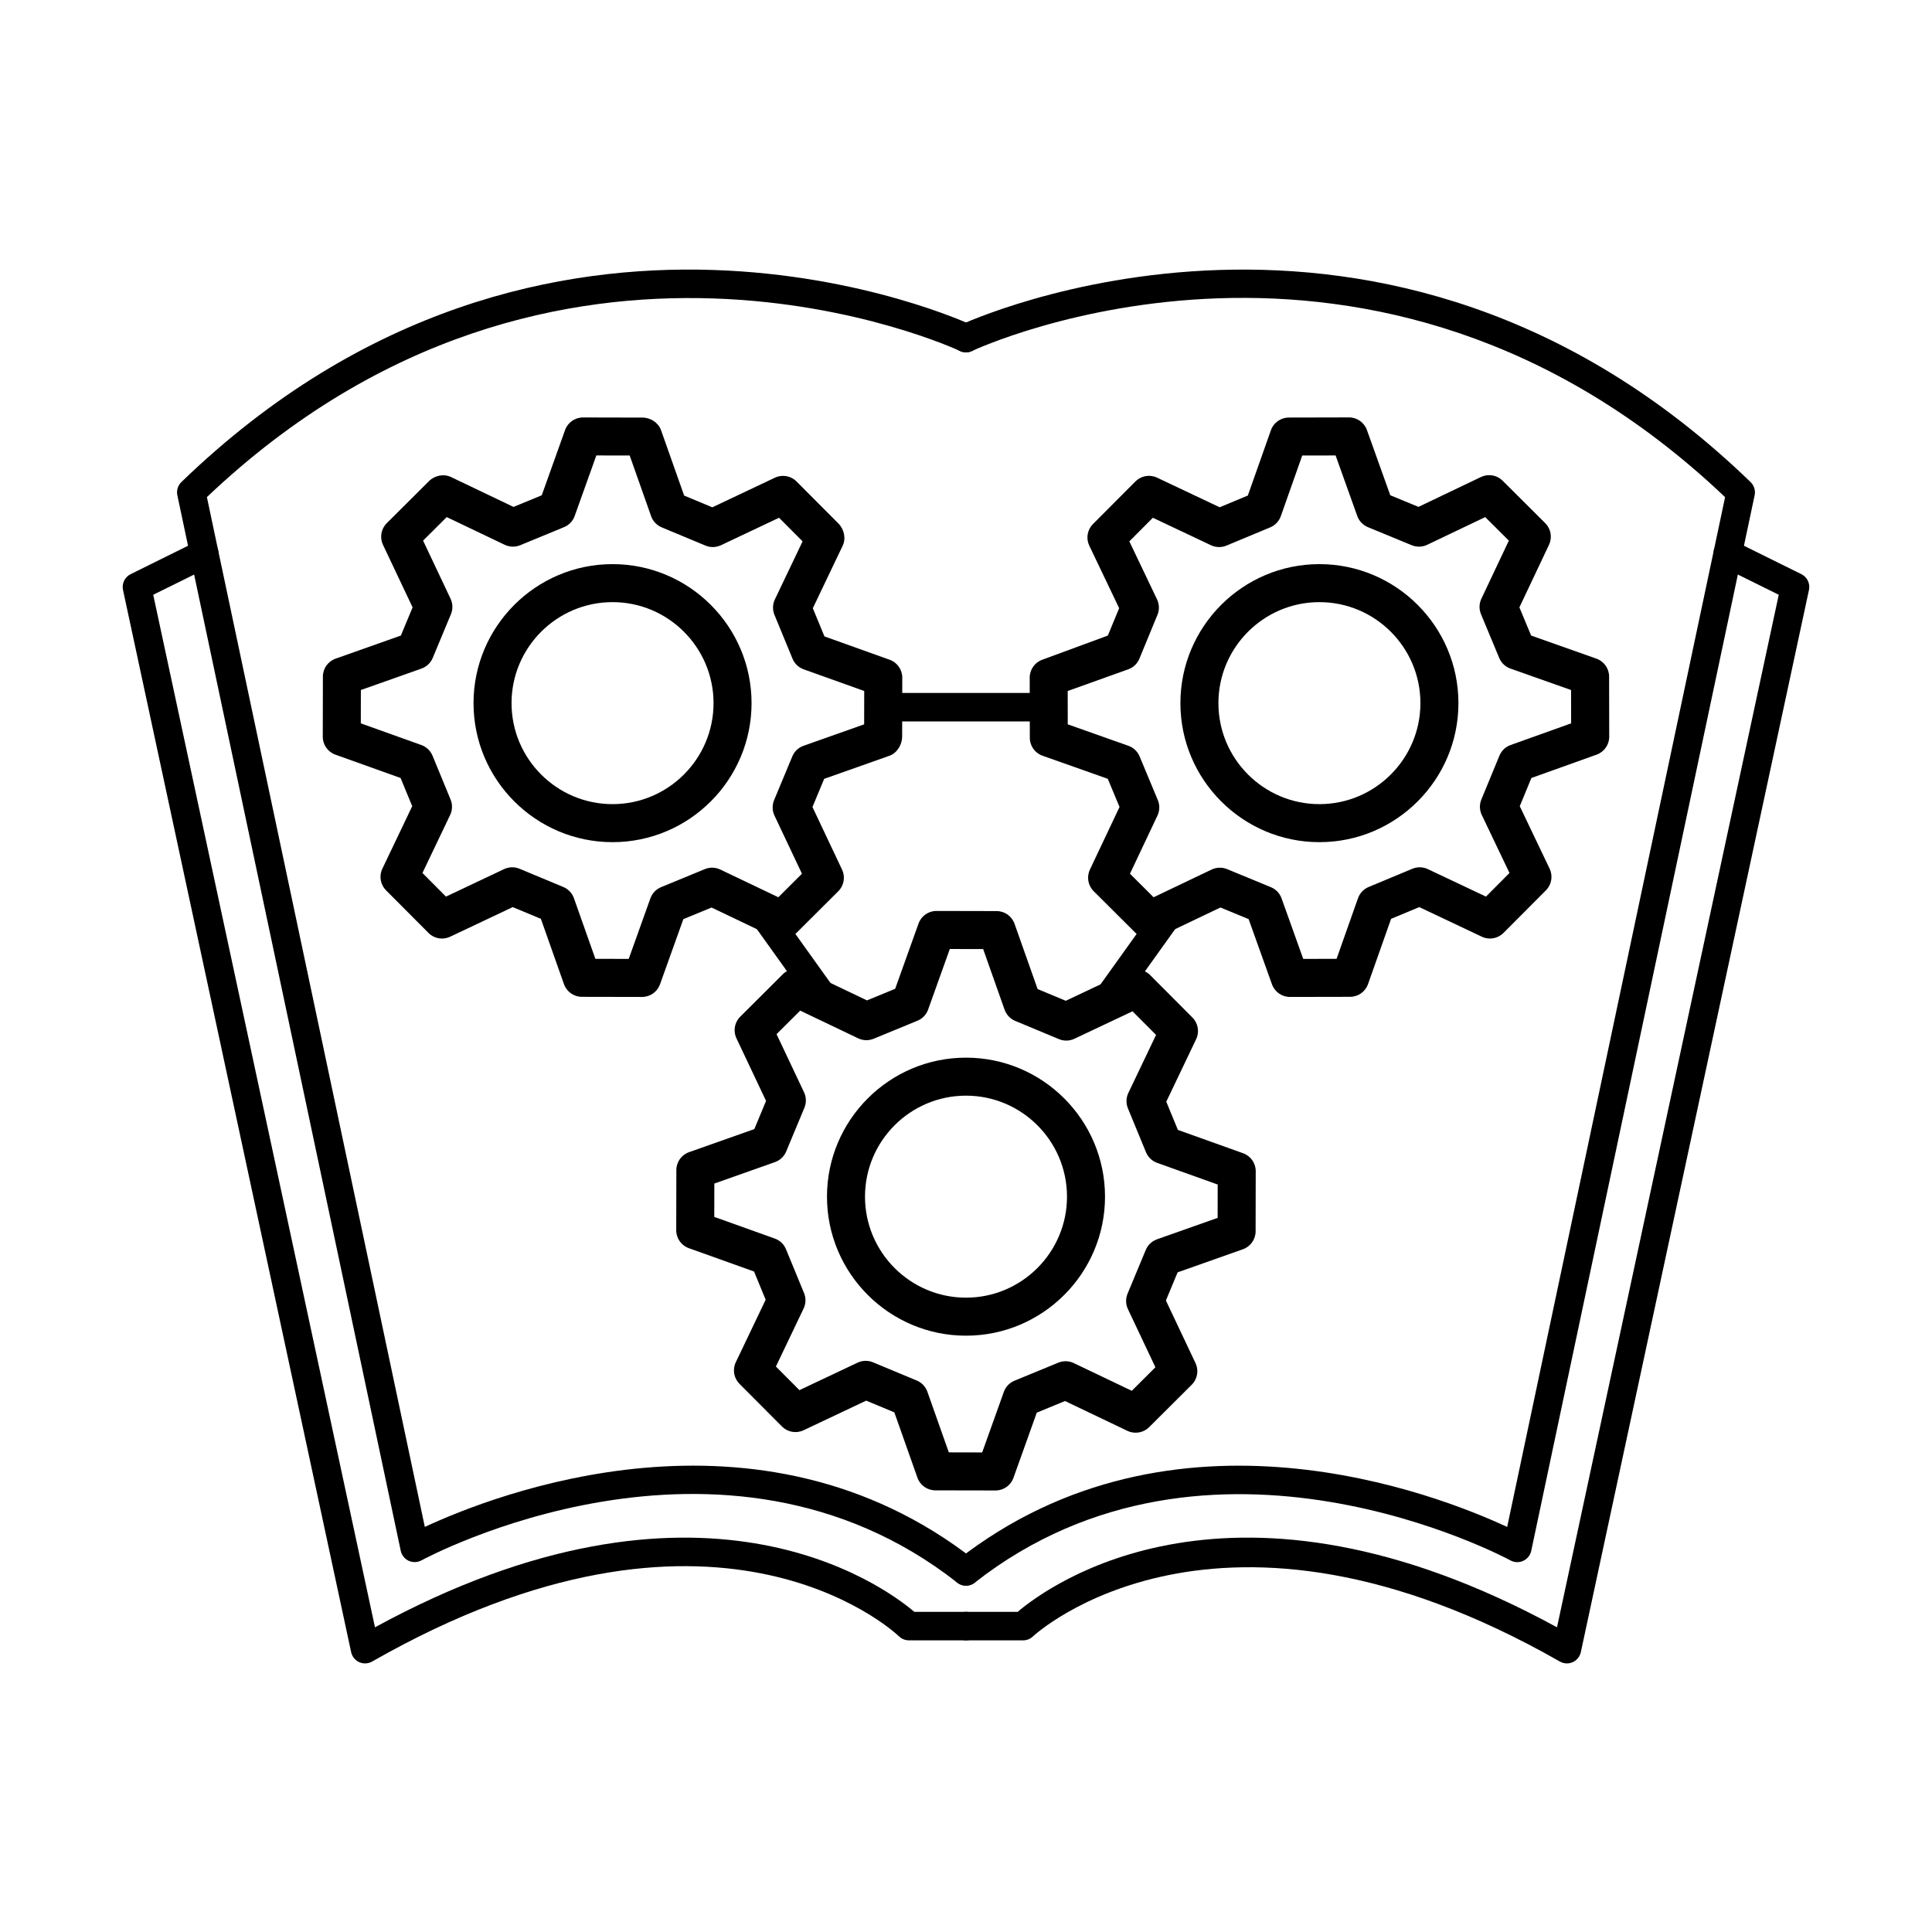 <?xml version="1.0" encoding="UTF-8"?>
<!-- Uploaded to: SVG Repo, www.svgrepo.com, Generator: SVG Repo Mixer Tools -->
<svg fill="#000000" width="800px" height="800px" version="1.1" viewBox="144 144 512 512" xmlns="http://www.w3.org/2000/svg">
 <g>
  <path d="m400 497.97c-20.316 0-36.84-16.527-36.84-36.84 0-20.316 16.527-36.84 36.84-36.84 20.316 0 36.84 16.527 36.84 36.84s-16.527 36.84-36.84 36.84zm0-63.609c-14.758 0-26.766 12.004-26.766 26.766 0 14.762 12.008 26.766 26.766 26.766s26.766-12.004 26.766-26.766c-0.004-14.758-12.008-26.766-26.766-26.766z"/>
  <path d="m407.83 538.99h-0.012l-15.949-0.031c-2.129-0.004-4.031-1.348-4.742-3.359l-6.117-17.309-7.465-3.109-16.594 7.852c-1.934 0.914-4.223 0.508-5.723-1l-11.258-11.301c-1.504-1.512-1.895-3.805-0.977-5.727l7.914-16.566-3.078-7.477-17.281-6.184c-2.008-0.719-3.344-2.621-3.34-4.754l0.031-15.949c0.004-2.129 1.348-4.031 3.359-4.738l17.309-6.121 3.106-7.465-7.848-16.59c-0.914-1.93-0.512-4.223 0.996-5.723l11.305-11.262c1.508-1.5 3.797-1.891 5.727-0.973l16.562 7.91 7.477-3.078 6.188-17.285c0.715-2.004 2.613-3.34 4.742-3.34h0.012l15.949 0.035c2.129 0.004 4.027 1.348 4.738 3.359l6.117 17.305 7.465 3.109 16.594-7.848c1.918-0.91 4.215-0.508 5.719 1l11.258 11.297c1.504 1.512 1.895 3.805 0.977 5.727l-7.914 16.566 3.078 7.477 17.285 6.184c2.008 0.719 3.344 2.621 3.34 4.754l-0.031 15.949c-0.004 2.129-1.348 4.031-3.359 4.738l-17.309 6.121-3.106 7.465 7.848 16.59c0.914 1.93 0.512 4.223-0.996 5.723l-11.305 11.262c-1.512 1.496-3.805 1.883-5.727 0.973l-16.562-7.91-7.477 3.078-6.184 17.285c-0.715 2.004-2.613 3.34-4.742 3.34zm-12.383-10.098 8.84 0.02 5.742-16.051c0.48-1.344 1.504-2.422 2.824-2.961l11.617-4.781c1.312-0.535 2.801-0.512 4.09 0.113l15.375 7.344 6.262-6.238-7.285-15.406c-0.609-1.289-0.645-2.773-0.098-4.094l4.832-11.598c0.547-1.312 1.629-2.336 2.973-2.809l16.066-5.68 0.016-8.836-16.043-5.742c-1.344-0.477-2.418-1.504-2.961-2.824l-4.785-11.621c-0.543-1.32-0.5-2.805 0.113-4.09l7.344-15.375-6.238-6.258-15.406 7.281c-1.285 0.609-2.769 0.648-4.09 0.094l-11.598-4.832c-1.312-0.547-2.336-1.629-2.812-2.973l-5.676-16.062-8.84-0.016-5.742 16.043c-0.48 1.344-1.504 2.422-2.824 2.961l-11.621 4.781c-1.32 0.535-2.801 0.508-4.09-0.113l-15.375-7.344-6.262 6.238 7.285 15.406c0.609 1.289 0.645 2.773 0.098 4.094l-4.832 11.598c-0.547 1.312-1.629 2.336-2.973 2.809l-16.066 5.684-0.016 8.836 16.043 5.742c1.344 0.477 2.418 1.504 2.961 2.824l4.785 11.621c0.543 1.32 0.5 2.805-0.113 4.09l-7.344 15.375 6.238 6.262 15.402-7.285c1.285-0.605 2.773-0.648 4.094-0.094l11.598 4.832c1.312 0.547 2.336 1.629 2.812 2.973zm-10.227-119.05h0.051z"/>
  <path d="m306.33 367.18c-20.316 0-36.84-16.527-36.84-36.84 0-20.316 16.527-36.84 36.84-36.84 20.316 0 36.84 16.527 36.84 36.84s-16.523 36.84-36.84 36.84zm0-63.609c-14.758 0-26.766 12.004-26.766 26.766 0 14.762 12.008 26.766 26.766 26.766s26.766-12.004 26.766-26.766c0-14.758-12.008-26.766-26.766-26.766z"/>
  <path d="m314.16 408.2h-0.012l-15.949-0.031c-2.129-0.004-4.031-1.348-4.742-3.359l-6.117-17.309-7.465-3.109-16.594 7.852c-1.93 0.914-4.223 0.512-5.723-1.004l-11.254-11.297c-1.504-1.512-1.895-3.805-0.977-5.727l7.914-16.566-3.082-7.473-17.281-6.188c-2.008-0.719-3.344-2.621-3.34-4.754l0.031-15.945c0.004-2.129 1.348-4.031 3.359-4.738l17.305-6.121 3.109-7.469-7.848-16.586c-0.914-1.93-0.512-4.223 1-5.727l11.195-11.148c1.516-1.512 3.906-1.996 5.832-1.082l16.566 7.918 7.477-3.078 6.184-17.289c0.715-2.004 2.613-3.34 4.742-3.34h0.012l15.773 0.035c2.133 0.004 4.203 1.348 4.914 3.359l6.117 17.309 7.465 3.109 16.594-7.852c1.93-0.91 4.223-0.508 5.723 1l11.105 11.145c1.504 1.512 2.051 3.957 1.129 5.879l-7.914 16.57 3.078 7.473 17.285 6.184c2.008 0.719 3.344 2.621 3.34 4.754l-0.031 15.605c-0.004 2.129-1.348 4.375-3.359 5.082l-17.305 6.121-3.106 7.465 7.844 16.594c0.914 1.93 0.512 4.223-1 5.727l-11.297 11.254c-1.516 1.5-3.809 1.891-5.727 0.973l-16.562-7.91-7.477 3.078-6.188 17.285c-0.719 1.996-2.617 3.332-4.746 3.332zm-12.383-10.102 8.84 0.02 5.742-16.043c0.48-1.344 1.504-2.414 2.82-2.961l11.617-4.789c1.312-0.543 2.801-0.508 4.09 0.113l15.379 7.344 6.262-6.238-7.285-15.406c-0.609-1.289-0.641-2.773-0.098-4.094l4.828-11.59c0.547-1.32 1.629-2.344 2.973-2.812l16.066-5.684 0.016-8.836-16.043-5.742c-1.34-0.477-2.418-1.504-2.961-2.824l-4.785-11.617c-0.543-1.32-0.5-2.805 0.113-4.09l7.344-15.379-6.238-6.258-15.402 7.285c-1.285 0.602-2.773 0.645-4.09 0.094l-11.602-4.832c-1.316-0.547-2.34-1.629-2.812-2.973l-5.676-16.07-8.84-0.016-5.738 16.043c-0.48 1.344-1.504 2.422-2.828 2.961l-11.613 4.789c-1.32 0.535-2.809 0.5-4.094-0.113l-15.379-7.344-6.262 6.234 7.285 15.406c0.609 1.289 0.645 2.773 0.098 4.094l-4.832 11.602c-0.547 1.312-1.629 2.336-2.973 2.809l-16.066 5.684-0.016 8.832 16.043 5.746c1.34 0.48 2.418 1.504 2.961 2.824l4.789 11.617c0.543 1.32 0.5 2.805-0.113 4.09l-7.344 15.375 6.234 6.262 15.406-7.285c1.293-0.605 2.773-0.645 4.094-0.094l11.598 4.832c1.312 0.547 2.336 1.629 2.812 2.973zm-10.227-119.04h0.051z"/>
  <path d="m364.3 415.06c-1.176 0-2.336-0.547-3.074-1.578l-18.066-25.227c-1.215-1.699-0.824-4.055 0.875-5.269 1.699-1.211 4.059-0.832 5.273 0.871l18.066 25.227c1.215 1.699 0.824 4.055-0.875 5.269-0.672 0.477-1.438 0.707-2.199 0.707z"/>
  <path d="m493.66 367.18c-20.316 0-36.84-16.527-36.84-36.84 0-20.316 16.527-36.84 36.84-36.84 20.316 0 36.84 16.527 36.84 36.84 0.004 20.312-16.523 36.84-36.84 36.84zm0-63.609c-14.758 0-26.766 12.004-26.766 26.766 0 14.762 12.008 26.766 26.766 26.766 14.758 0 26.766-12.004 26.766-26.766 0-14.758-12.008-26.766-26.766-26.766z"/>
  <path d="m485.83 408.2c-2.129 0-4.027-1.34-4.742-3.34l-6.188-17.285-7.477-3.078-16.562 7.91c-1.93 0.914-4.223 0.523-5.727-0.973l-11.297-11.254c-1.512-1.504-1.91-3.797-1-5.727l7.848-16.594-3.109-7.465-17.305-6.121c-2.012-0.707-3.356-2.609-3.359-4.738l-0.031-15.949c-0.004-2.129 1.332-4.035 3.34-4.754l17.371-6.402 2.992-7.258-7.914-16.57c-0.922-1.922-0.527-4.215 0.98-5.727l11.254-11.297c1.504-1.504 3.789-1.91 5.723-1l16.594 7.852 7.465-3.109 6.117-17.309c0.711-2.012 2.609-3.356 4.742-3.359l15.949-0.035h0.012c2.129 0 4.027 1.34 4.742 3.34l6.188 17.289 7.477 3.078 16.562-7.918c1.93-0.914 4.215-0.527 5.731 0.98l11.297 11.254c1.512 1.504 1.91 3.797 1 5.727l-7.848 16.59 3.109 7.469 17.305 6.121c2.012 0.707 3.356 2.609 3.359 4.738l0.031 15.945c0.004 2.129-1.332 4.035-3.34 4.754l-17.285 6.188-3.082 7.473 7.914 16.566c0.918 1.922 0.527 4.215-0.977 5.727l-11.254 11.301c-1.504 1.504-3.797 1.914-5.723 1l-16.594-7.852-7.465 3.109-6.117 17.309c-0.711 2.012-2.609 3.356-4.742 3.359l-15.949 0.031c-0.008 0.004-0.016 0.004-0.016 0.004zm-18.559-34.254c0.652 0 1.305 0.129 1.918 0.379l11.617 4.789c1.316 0.547 2.344 1.617 2.82 2.961l5.742 16.043 8.84-0.02 5.676-16.062c0.477-1.344 1.5-2.426 2.812-2.973l11.598-4.832c1.32-0.555 2.809-0.512 4.094 0.094l15.406 7.285 6.234-6.262-7.344-15.375c-0.613-1.285-0.656-2.769-0.113-4.09l4.789-11.617c0.543-1.32 1.617-2.348 2.961-2.824l16.043-5.746-0.016-8.832-16.066-5.684c-1.344-0.473-2.426-1.496-2.973-2.812l-4.832-11.598c-0.547-1.32-0.512-2.805 0.098-4.094l7.285-15.406-6.262-6.234-15.379 7.344c-1.289 0.613-2.777 0.648-4.094 0.113l-11.613-4.789c-1.32-0.543-2.344-1.617-2.824-2.961l-5.742-16.043-8.84 0.016-5.676 16.07c-0.477 1.344-1.5 2.426-2.812 2.973l-11.598 4.832c-1.32 0.551-2.809 0.508-4.094-0.094l-15.406-7.285-6.234 6.258 7.344 15.379c0.613 1.285 0.656 2.769 0.109 4.09l-4.785 11.617c-0.543 1.32-1.621 2.348-2.961 2.824l-16.043 5.742 0.016 8.836 16.066 5.684c1.344 0.473 2.426 1.496 2.973 2.812l4.832 11.59c0.547 1.32 0.512 2.805-0.098 4.094l-7.285 15.406 6.262 6.238 15.379-7.344c0.691-0.328 1.434-0.492 2.176-0.492z"/>
  <path d="m436.63 413.76c-0.762 0-1.531-0.23-2.195-0.707-1.699-1.215-2.09-3.57-0.875-5.269l17.129-23.922c1.219-1.703 3.578-2.082 5.273-0.871 1.699 1.215 2.09 3.57 0.875 5.269l-17.129 23.922c-0.742 1.031-1.902 1.578-3.078 1.578z"/>
  <path d="m421.93 335.19h-43.867c-2.086 0-3.777-1.691-3.777-3.777 0-2.086 1.691-3.777 3.777-3.777h43.867c2.086 0 3.777 1.691 3.777 3.777 0 2.086-1.691 3.777-3.777 3.777z"/>
  <path d="m400 564.22c-0.816 0-1.637-0.262-2.328-0.809-62.355-48.91-141.16-6.348-141.95-5.91-1.051 0.574-2.309 0.629-3.398 0.129-1.086-0.496-1.879-1.48-2.125-2.652l-59.199-279.73c-0.27-1.273 0.137-2.594 1.07-3.5 97.129-93.938 208.46-42.094 209.57-41.562 1.879 0.898 2.672 3.16 1.77 5.039-0.902 1.879-3.156 2.676-5.039 1.777-1.066-0.516-106.65-49.492-199.54 38.738l57.754 272.91c18.266-8.508 88.359-36.195 145.75 8.812 1.641 1.285 1.93 3.66 0.641 5.305-0.75 0.949-1.859 1.445-2.981 1.445z"/>
  <path d="m240.75 584.82c-0.523 0-1.051-0.109-1.543-0.328-1.102-0.492-1.898-1.477-2.152-2.656l-60.457-281.5c-0.363-1.688 0.469-3.41 2.019-4.176l17.844-8.828c1.863-0.945 4.137-0.156 5.062 1.707 0.926 1.875 0.156 4.137-1.711 5.062l-15.207 7.519 58.766 273.63c86.02-46.922 134.73-11.07 142.93-4.098h13.699c2.086 0 3.777 1.691 3.777 3.777 0 2.086-1.691 3.777-3.777 3.777h-15.133c-0.965 0-1.902-0.375-2.602-1.039-1.969-1.863-49.23-44.945-139.64 6.652-0.578 0.332-1.227 0.5-1.875 0.5z"/>
  <path d="m400 564.22c-1.121 0-2.231-0.496-2.977-1.445-1.285-1.645-1-4.019 0.641-5.305 57.387-45.004 127.48-17.328 145.75-8.812l57.754-272.91c-93.023-88.355-198.48-39.25-199.54-38.742-1.879 0.914-4.137 0.113-5.043-1.766-0.902-1.883-0.109-4.144 1.77-5.043 1.113-0.535 112.44-52.387 209.57 41.562 0.934 0.906 1.34 2.223 1.07 3.5l-59.199 279.73c-0.25 1.172-1.039 2.156-2.125 2.652-1.082 0.508-2.348 0.453-3.398-0.121-0.785-0.438-79.684-42.914-141.95 5.902-0.684 0.547-1.508 0.805-2.324 0.805z"/>
  <path d="m559.25 584.82c-0.648 0-1.293-0.168-1.871-0.496-90.723-51.773-139.16-7.113-139.64-6.66-0.703 0.676-1.637 1.047-2.609 1.047l-15.133-0.004c-2.086 0-3.777-1.691-3.777-3.777 0-2.086 1.691-3.777 3.777-3.777h13.695c8.203-6.973 56.918-42.832 142.93 4.098l58.766-273.63-15.207-7.523c-1.871-0.926-2.637-3.188-1.711-5.062 0.922-1.863 3.191-2.652 5.062-1.707l17.844 8.828c1.551 0.766 2.383 2.488 2.019 4.176l-60.457 281.5c-0.254 1.18-1.055 2.164-2.152 2.656-0.492 0.223-1.02 0.332-1.543 0.332z"/>
 </g>
</svg>